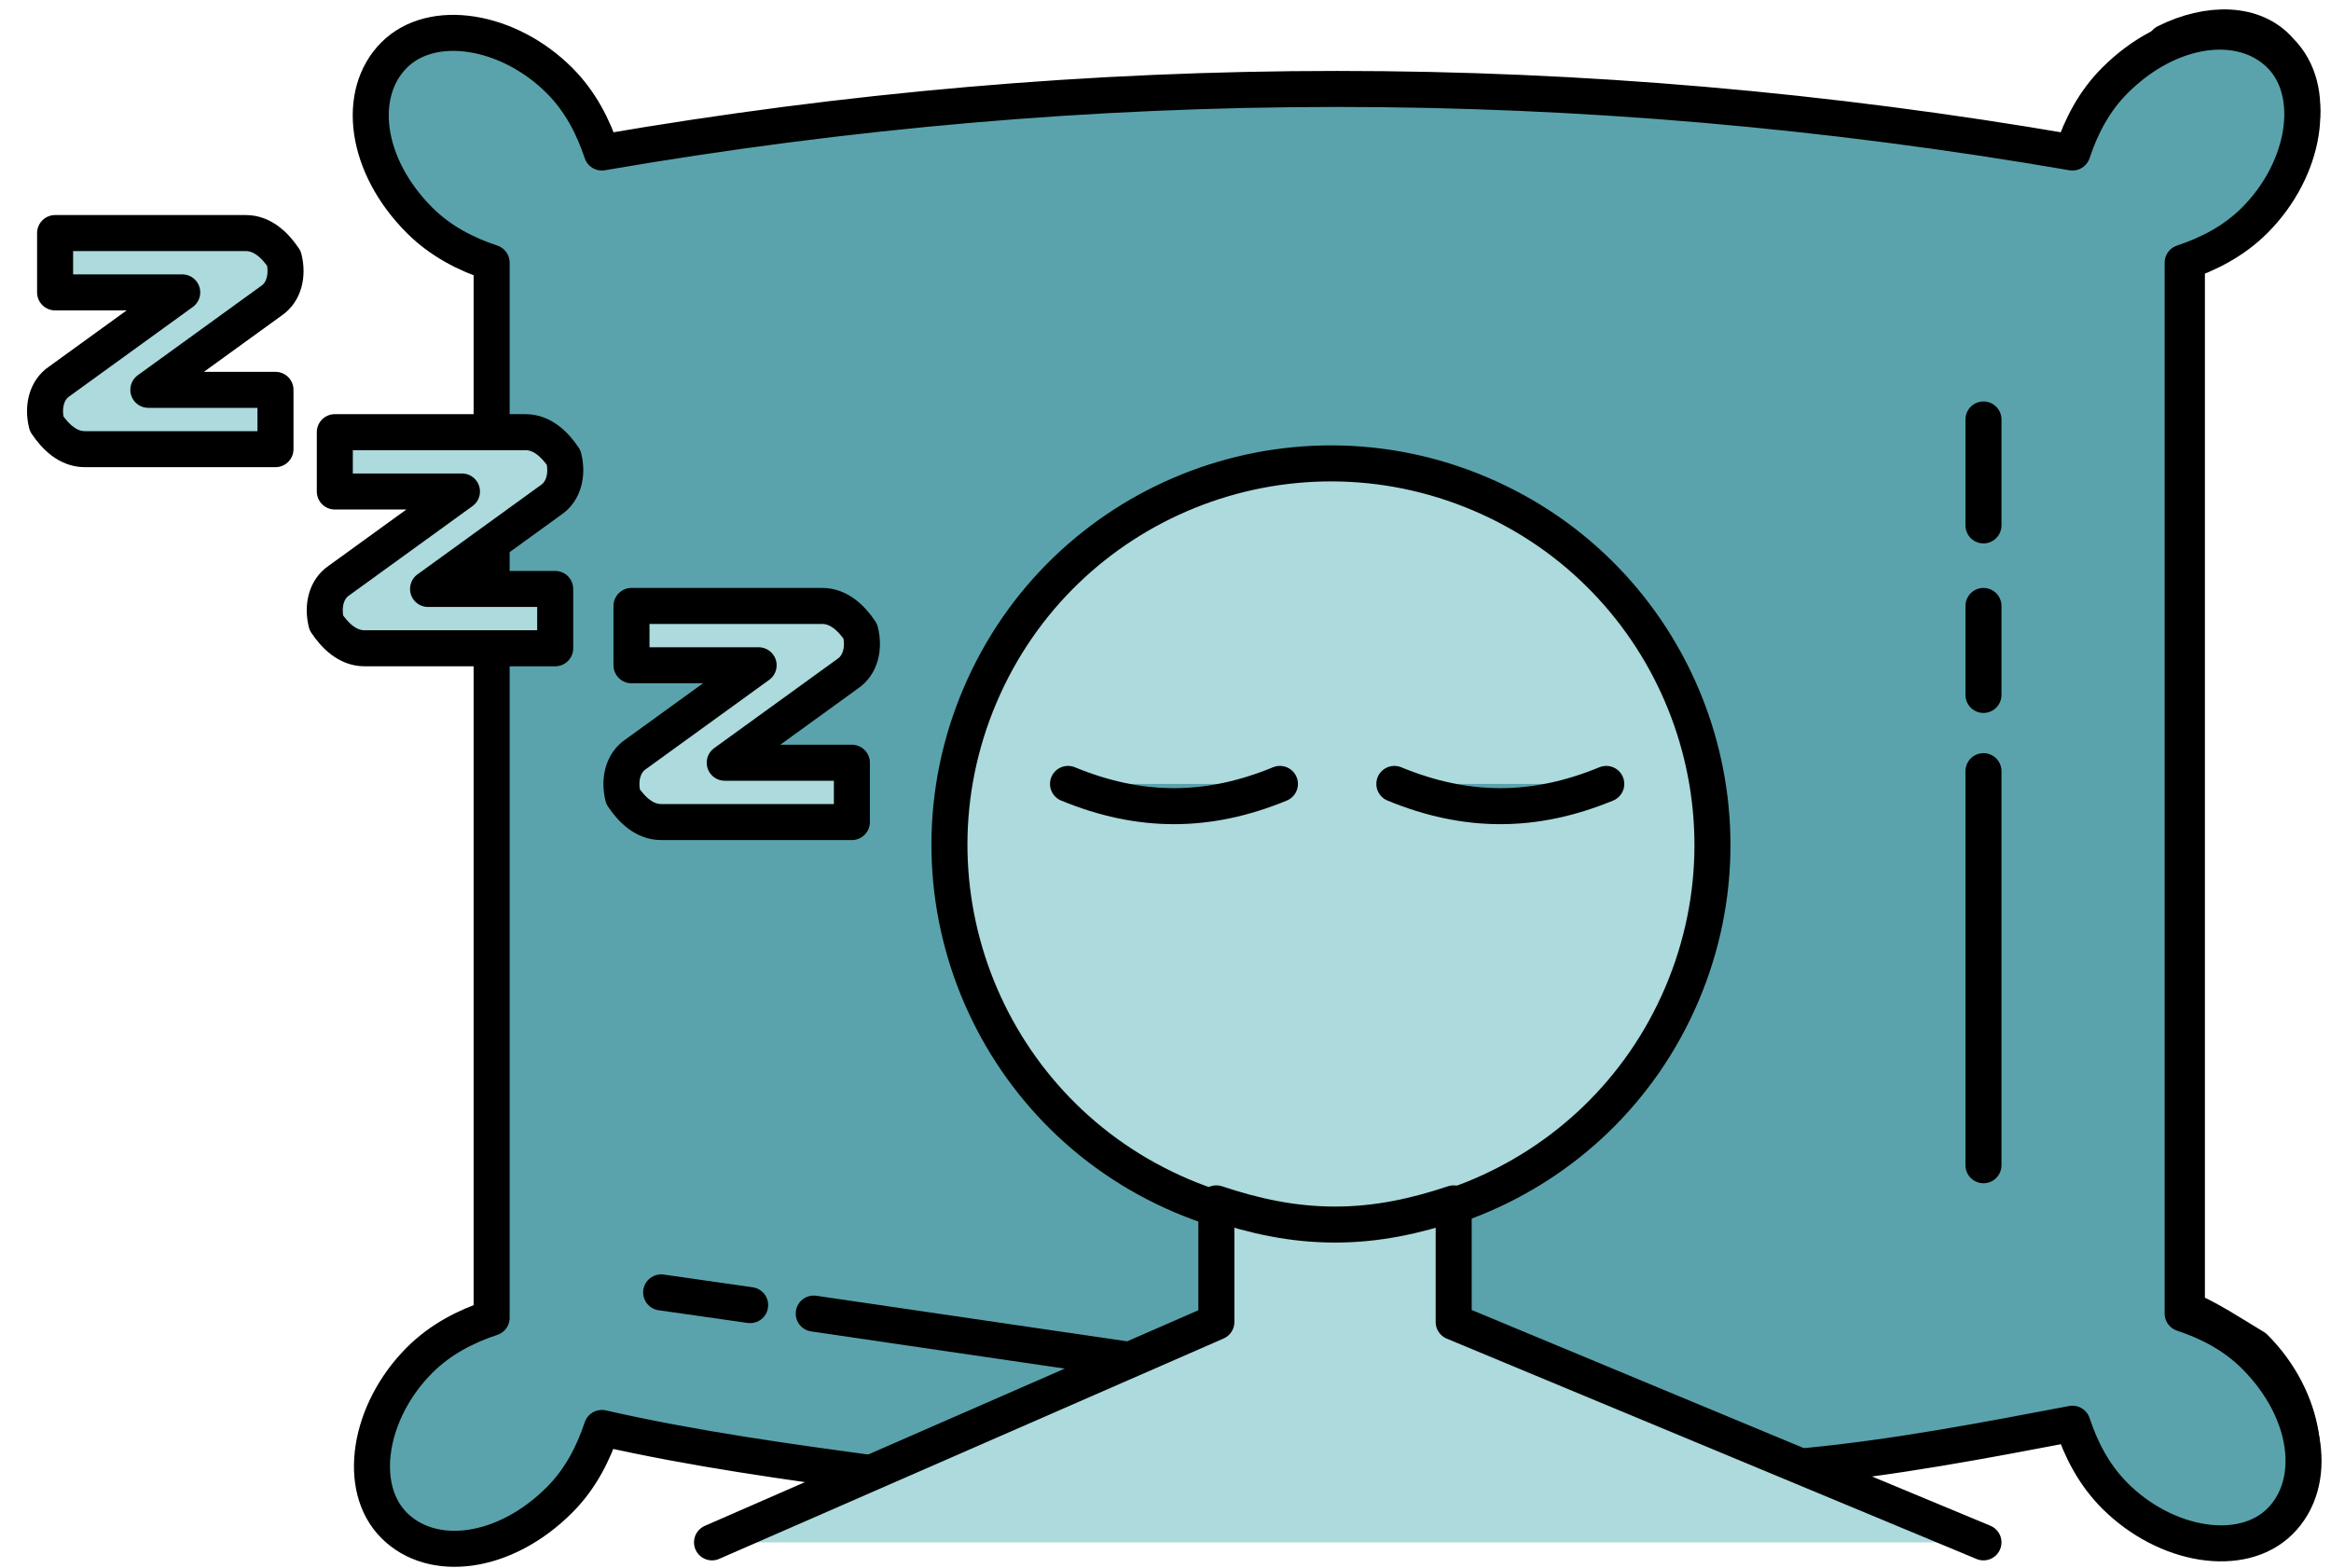 <svg xmlns="http://www.w3.org/2000/svg" width="55" height="37" viewBox="0 0 55 37" fill="none"><path d="M51.6 30.9V6.1C52.2 5.9 52.7 5.6 53.2 5.1C54.4 3.8 54.7 2.1 53.8 1.2C53.2 0.5 52.1 0.5 51.1 1C51.2 1.1 51.4 1.2 51.5 1.3C52.4 2.2 52.1 4 50.9 5.2C50.7 5.4 50.4 5.7 50.1 5.8C49.6 6.1 49.3 6.7 49.3 7.4V29.8C49.3 30.4 49.6 31 50.1 31.4C50.4 31.6 50.6 31.8 50.9 32C52.1 33.3 52.4 35 51.5 35.9C51.4 36 51.4 36 51.3 36C52.2 36.4 53.2 36.3 53.8 35.7C54.7 34.8 54.4 33 53.2 31.8C52.7 31.5 52.1 31.1 51.6 30.9Z" fill="#5AA3AC" stroke="black" stroke-width="0.85" stroke-miterlimit="10" stroke-linecap="round" stroke-linejoin="round"></path><path d="M43 34.899L20.8 34.799C18.6 34.499 16.4 34.199 14.2 33.699C14 34.299 13.7 34.899 13.2 35.399C11.9 36.699 10.2 36.899 9.3 35.999C8.4 35.099 8.7 33.299 9.9 32.099C10.4 31.599 11 31.299 11.6 31.099V17.099V11.099V6.199C11 5.999 10.4 5.699 9.9 5.199C8.6 3.899 8.4 2.199 9.3 1.299C10.2 0.399 12 0.699 13.2 1.899C13.7 2.399 14 2.999 14.2 3.599C25.8 1.599 37.3 1.599 48.9 3.599C49.1 2.999 49.4 2.399 49.9 1.899C51.2 0.599 52.9 0.399 53.8 1.299C54.7 2.199 54.4 3.999 53.2 5.199C52.7 5.699 52.1 5.999 51.5 6.199V30.999C52.1 31.199 52.7 31.499 53.2 31.999C54.5 33.299 54.7 34.999 53.8 35.899C52.9 36.799 51.1 36.499 49.9 35.299C49.4 34.799 49.1 34.199 48.9 33.599C46.8 33.999 44.7 34.399 42.6 34.599" fill="#5AA3AC"></path><path d="M43 34.899L20.8 34.799C18.6 34.499 16.4 34.199 14.2 33.699C14 34.299 13.7 34.899 13.2 35.399C11.9 36.699 10.2 36.899 9.3 35.999C8.4 35.099 8.7 33.299 9.9 32.099C10.4 31.599 11 31.299 11.6 31.099V17.099V11.099V6.199C11 5.999 10.4 5.699 9.9 5.199C8.6 3.899 8.4 2.199 9.3 1.299C10.2 0.399 12 0.699 13.2 1.899C13.7 2.399 14 2.999 14.2 3.599C25.8 1.599 37.3 1.599 48.9 3.599C49.1 2.999 49.4 2.399 49.9 1.899C51.2 0.599 52.9 0.399 53.8 1.299C54.7 2.199 54.4 3.999 53.2 5.199C52.7 5.699 52.1 5.999 51.5 6.199V30.999C52.1 31.199 52.7 31.499 53.2 31.999C54.5 33.299 54.7 34.999 53.8 35.899C52.9 36.799 51.1 36.499 49.9 35.299C49.4 34.799 49.1 34.199 48.9 33.599C46.8 33.999 44.7 34.399 42.6 34.599" stroke="black" stroke-width="0.85" stroke-miterlimit="10" stroke-linecap="round" stroke-linejoin="round"></path><path d="M46.8 18.199V27.499" stroke="black" stroke-width="0.85" stroke-miterlimit="10" stroke-linecap="round" stroke-linejoin="round"></path><path d="M46.8 14.3V16.4" stroke="black" stroke-width="0.85" stroke-miterlimit="10" stroke-linecap="round" stroke-linejoin="round"></path><path d="M46.8 9.899V12.399" stroke="black" stroke-width="0.85" stroke-miterlimit="10" stroke-linecap="round" stroke-linejoin="round"></path><path d="M39.684 23.464C41.631 18.891 39.503 13.605 34.93 11.658C30.357 9.71 25.071 11.838 23.124 16.411C21.176 20.984 23.305 26.27 27.878 28.218C32.451 30.165 37.736 28.037 39.684 23.464Z" fill="#ACDADD" stroke="black" stroke-width="0.85" stroke-miterlimit="10" stroke-linecap="round" stroke-linejoin="round"></path><path d="M19.2 31L26.7 32.1" stroke="black" stroke-width="0.85" stroke-miterlimit="10" stroke-linecap="round" stroke-linejoin="round"></path><path d="M15.6 30.5L17.7 30.8" stroke="black" stroke-width="0.85" stroke-miterlimit="10" stroke-linecap="round" stroke-linejoin="round"></path><path d="M20.1 19.4H15.6C15.2 19.4 14.9 19.1 14.7 18.8C14.6 18.4 14.7 18 15 17.8L17.9 15.7H14.9V14.3H19.4C19.8 14.3 20.1 14.6 20.3 14.9C20.4 15.3 20.3 15.7 20 15.9L17.1 18H20.1V19.4Z" fill="#ACDADD" stroke="black" stroke-width="0.85" stroke-miterlimit="10" stroke-linecap="round" stroke-linejoin="round"></path><path d="M13.1 15.299H8.6C8.2 15.299 7.9 14.999 7.7 14.699C7.6 14.299 7.7 13.899 8 13.699L10.9 11.599H7.9V10.199H12.4C12.8 10.199 13.1 10.499 13.3 10.799C13.4 11.199 13.3 11.599 13 11.799L10.1 13.899H13.1V15.299Z" fill="#ACDADD" stroke="black" stroke-width="0.85" stroke-miterlimit="10" stroke-linecap="round" stroke-linejoin="round"></path><path d="M6.5 10.6H2C1.6 10.6 1.3 10.3 1.1 10C1 9.6 1.1 9.2 1.4 9L4.3 6.9H1.3V5.5H5.8C6.2 5.5 6.5 5.8 6.7 6.1C6.8 6.5 6.7 6.9 6.4 7.1L3.5 9.2H6.5V10.6Z" fill="#ACDADD" stroke="black" stroke-width="0.85" stroke-miterlimit="10" stroke-linecap="round" stroke-linejoin="round"></path><path d="M25.2 18.5C26.9 19.2 28.5 19.2 30.2 18.5Z" fill="#5AA3AC"></path><path d="M25.2 18.5C26.9 19.2 28.5 19.2 30.2 18.5" stroke="black" stroke-width="0.85" stroke-miterlimit="10" stroke-linecap="round" stroke-linejoin="round"></path><path d="M32.9 18.5C34.6 19.2 36.2 19.2 37.9 18.5Z" fill="#5AA3AC"></path><path d="M32.9 18.5C34.6 19.2 36.2 19.2 37.9 18.5" stroke="black" stroke-width="0.85" stroke-miterlimit="10" stroke-linecap="round" stroke-linejoin="round"></path><path d="M46.8 36.399L34.3 31.199V28.399C33.4 28.699 32.5 28.899 31.5 28.899C30.5 28.899 29.6 28.699 28.7 28.399V31.199L16.8 36.399" fill="#ACDADD"></path><path d="M46.8 36.399L34.3 31.199V28.399C33.4 28.699 32.5 28.899 31.5 28.899C30.5 28.899 29.6 28.699 28.7 28.399V31.199L16.8 36.399" stroke="black" stroke-width="0.85" stroke-miterlimit="10" stroke-linecap="round" stroke-linejoin="round"></path></svg>